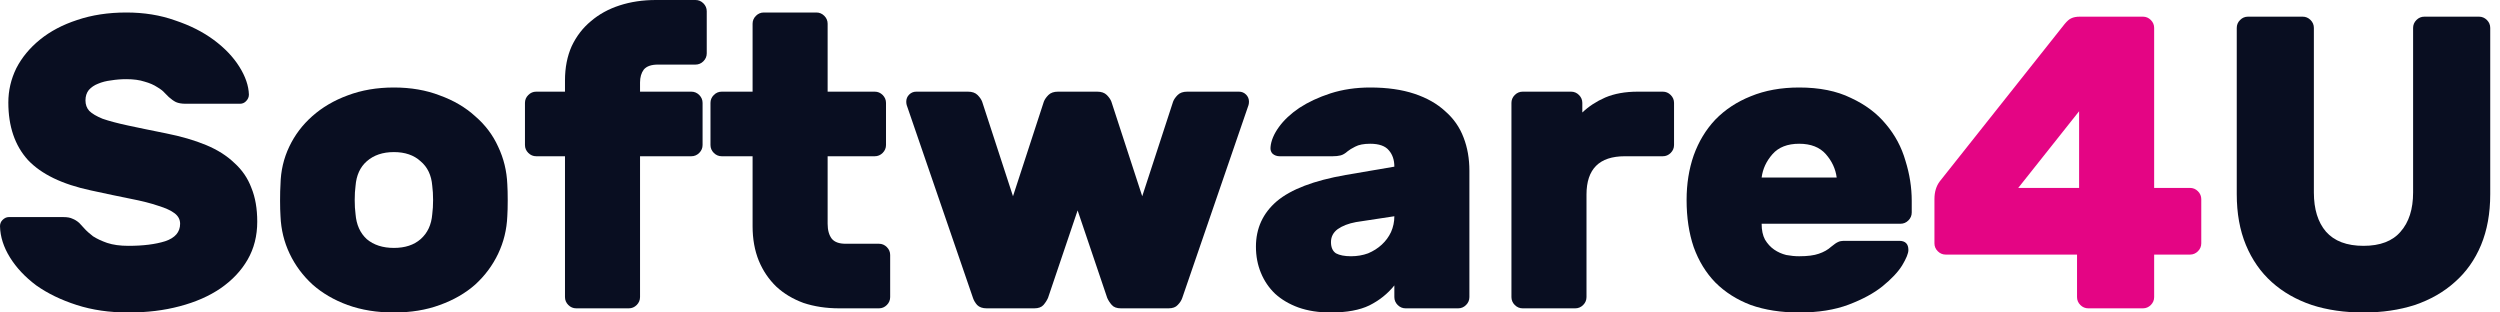 <svg width="224" height="28" viewBox="0 0 224 28" fill="none" xmlns="http://www.w3.org/2000/svg">
<path d="M222.116 1.493C222.39 1.493 222.627 1.593 222.826 1.792C223.025 1.991 223.125 2.228 223.125 2.501V17.397C223.125 19.115 222.851 20.633 222.303 21.952C221.755 23.271 220.971 24.379 219.95 25.275C218.954 26.171 217.758 26.855 216.364 27.328C214.969 27.776 213.437 28 211.769 28C210.075 28 208.531 27.776 207.137 27.328C205.742 26.855 204.547 26.171 203.55 25.275C202.554 24.379 201.782 23.271 201.234 21.952C200.686 20.633 200.413 19.115 200.413 17.397V2.501C200.413 2.228 200.512 1.991 200.711 1.792C200.911 1.593 201.147 1.493 201.421 1.493H206.315C206.589 1.493 206.825 1.593 207.025 1.792C207.224 1.991 207.323 2.228 207.323 2.501V17.248C207.323 18.741 207.684 19.911 208.407 20.757C209.154 21.604 210.275 22.027 211.769 22.027C213.263 22.027 214.371 21.604 215.093 20.757C215.841 19.911 216.214 18.741 216.214 17.248V2.501C216.214 2.228 216.314 1.991 216.513 1.792C216.712 1.593 216.949 1.493 217.223 1.493H222.116Z" fill="#090E21"/>
<path d="M187.11 27.627C186.836 27.627 186.6 27.527 186.4 27.328C186.201 27.129 186.102 26.892 186.102 26.619V22.811H174.334C174.06 22.811 173.824 22.711 173.625 22.512C173.425 22.313 173.326 22.076 173.326 21.803V17.845C173.326 17.198 173.488 16.663 173.811 16.24L184.981 2.165C185.205 1.892 185.404 1.717 185.579 1.643C185.778 1.543 186.039 1.493 186.363 1.493H192.004C192.278 1.493 192.514 1.593 192.714 1.792C192.913 1.991 193.012 2.228 193.012 2.501V16.837H196.225C196.499 16.837 196.736 16.937 196.935 17.136C197.134 17.335 197.234 17.572 197.234 17.845V21.803C197.234 22.076 197.134 22.313 196.935 22.512C196.736 22.711 196.499 22.811 196.225 22.811H193.012V26.619C193.012 26.892 192.913 27.129 192.714 27.328C192.514 27.527 192.278 27.627 192.004 27.627H187.11ZM186.288 16.837V9.968L180.834 16.837H186.288Z" fill="#E40584"/>
<path d="M157.843 20.048C157.843 20.62 157.942 21.093 158.142 21.467C158.366 21.84 158.64 22.139 158.963 22.363C159.287 22.587 159.648 22.748 160.047 22.848C160.445 22.923 160.831 22.96 161.205 22.96C161.952 22.96 162.537 22.885 162.96 22.736C163.409 22.587 163.782 22.375 164.081 22.101C164.355 21.877 164.554 21.741 164.679 21.691C164.803 21.616 165.015 21.579 165.314 21.579H170.17C170.718 21.579 170.992 21.852 170.992 22.4C170.992 22.699 170.805 23.159 170.432 23.781C170.058 24.379 169.473 25.001 168.676 25.648C167.904 26.27 166.895 26.818 165.65 27.291C164.405 27.764 162.923 28 161.205 28C159.586 28 158.142 27.776 156.871 27.328C155.626 26.855 154.568 26.183 153.696 25.312C152.849 24.441 152.202 23.383 151.754 22.139C151.33 20.894 151.119 19.488 151.119 17.92C151.119 16.477 151.33 15.145 151.754 13.925C152.202 12.681 152.849 11.611 153.696 10.715C154.568 9.819 155.626 9.122 156.871 8.624C158.142 8.101 159.586 7.84 161.205 7.84C163.023 7.84 164.567 8.151 165.837 8.773C167.132 9.371 168.178 10.155 168.975 11.125C169.797 12.096 170.382 13.191 170.731 14.411C171.104 15.605 171.291 16.8 171.291 17.995V19.04C171.291 19.314 171.191 19.55 170.992 19.749C170.793 19.948 170.556 20.048 170.282 20.048H157.843ZM161.205 12.88C160.159 12.88 159.362 13.191 158.814 13.813C158.266 14.436 157.942 15.133 157.843 15.904H164.567C164.467 15.133 164.143 14.436 163.596 13.813C163.048 13.191 162.251 12.88 161.205 12.88Z" fill="#090E21"/>
<path d="M148.986 8.213C149.26 8.213 149.496 8.313 149.695 8.512C149.895 8.711 149.994 8.948 149.994 9.221V12.992C149.994 13.266 149.895 13.502 149.695 13.701C149.496 13.9 149.26 14 148.986 14H145.586C143.295 14 142.15 15.145 142.15 17.435V26.619C142.15 26.892 142.05 27.129 141.851 27.328C141.651 27.527 141.415 27.627 141.141 27.627H136.434C136.16 27.627 135.924 27.527 135.724 27.328C135.525 27.129 135.425 26.892 135.425 26.619V9.221C135.425 8.948 135.525 8.711 135.724 8.512C135.924 8.313 136.16 8.213 136.434 8.213H140.767C141.041 8.213 141.278 8.313 141.477 8.512C141.676 8.711 141.776 8.948 141.776 9.221V10.08C142.349 9.533 143.034 9.085 143.831 8.736C144.652 8.388 145.624 8.213 146.744 8.213H148.986Z" fill="#090E21"/>
<path d="M112.532 22.101C112.532 20.459 113.154 19.102 114.4 18.032C115.67 16.962 117.724 16.178 120.563 15.68L124.934 14.933C124.934 14.336 124.772 13.851 124.448 13.477C124.125 13.079 123.564 12.88 122.767 12.88C122.195 12.88 121.746 12.967 121.423 13.141C121.124 13.291 120.9 13.428 120.75 13.552C120.526 13.751 120.314 13.876 120.115 13.925C119.916 13.975 119.679 14 119.405 14H114.661C114.412 14 114.2 13.925 114.026 13.776C113.877 13.627 113.814 13.428 113.839 13.179C113.889 12.606 114.138 12.009 114.586 11.387C115.035 10.765 115.645 10.192 116.417 9.669C117.214 9.147 118.148 8.711 119.219 8.363C120.314 8.014 121.497 7.84 122.767 7.84C124.287 7.84 125.606 8.027 126.727 8.4C127.848 8.773 128.769 9.296 129.492 9.968C130.239 10.615 130.787 11.399 131.135 12.32C131.484 13.216 131.658 14.212 131.658 15.307V26.619C131.658 26.892 131.559 27.129 131.359 27.328C131.16 27.527 130.924 27.627 130.65 27.627H125.943C125.669 27.627 125.432 27.527 125.233 27.328C125.034 27.129 124.934 26.892 124.934 26.619V25.573C124.336 26.32 123.589 26.917 122.693 27.365C121.821 27.788 120.663 28 119.219 28C118.148 28 117.189 27.851 116.342 27.552C115.52 27.253 114.823 26.843 114.25 26.32C113.702 25.797 113.279 25.175 112.98 24.453C112.681 23.732 112.532 22.948 112.532 22.101ZM121.049 22.96C121.597 22.96 122.107 22.873 122.581 22.699C123.054 22.5 123.465 22.238 123.813 21.915C124.162 21.591 124.436 21.218 124.635 20.795C124.834 20.347 124.934 19.874 124.934 19.376L121.497 19.899C120.825 20.023 120.277 20.235 119.854 20.533C119.455 20.832 119.256 21.218 119.256 21.691C119.256 22.164 119.405 22.5 119.704 22.699C120.028 22.873 120.476 22.96 121.049 22.96Z" fill="#090E21"/>
<path d="M98.31 8.213C98.683 8.213 98.97 8.313 99.169 8.512C99.368 8.711 99.505 8.91 99.58 9.109L102.344 17.584L105.109 9.109C105.183 8.91 105.32 8.711 105.52 8.512C105.719 8.313 106.005 8.213 106.379 8.213H111.011C111.26 8.213 111.472 8.301 111.646 8.475C111.82 8.649 111.908 8.861 111.908 9.109C111.908 9.209 111.895 9.309 111.87 9.408L105.931 26.693C105.856 26.917 105.719 27.129 105.52 27.328C105.345 27.527 105.071 27.627 104.698 27.627H100.439C100.066 27.627 99.792 27.527 99.617 27.328C99.443 27.129 99.306 26.917 99.207 26.693L96.554 18.853L93.902 26.693C93.802 26.917 93.665 27.129 93.491 27.328C93.317 27.527 93.043 27.627 92.669 27.627H88.411C88.037 27.627 87.751 27.527 87.551 27.328C87.377 27.129 87.253 26.917 87.178 26.693L81.238 9.408C81.213 9.309 81.201 9.209 81.201 9.109C81.201 8.861 81.288 8.649 81.462 8.475C81.637 8.301 81.848 8.213 82.097 8.213H86.73C87.103 8.213 87.389 8.313 87.589 8.512C87.788 8.711 87.925 8.91 88 9.109L90.764 17.584L93.528 9.109C93.603 8.91 93.74 8.711 93.939 8.512C94.138 8.313 94.425 8.213 94.799 8.213H98.31Z" fill="#090E21"/>
<path d="M74.156 20.048C74.156 20.62 74.28 21.068 74.529 21.392C74.778 21.691 75.189 21.84 75.762 21.84H78.751C79.025 21.84 79.261 21.939 79.46 22.139C79.66 22.338 79.759 22.574 79.759 22.848V26.619C79.759 26.892 79.66 27.129 79.46 27.328C79.261 27.527 79.025 27.627 78.751 27.627H75.202C74.031 27.627 72.96 27.465 71.989 27.141C71.043 26.793 70.233 26.308 69.561 25.685C68.889 25.038 68.366 24.267 67.992 23.371C67.618 22.45 67.432 21.417 67.432 20.272V14H64.667C64.393 14 64.157 13.9 63.958 13.701C63.758 13.502 63.659 13.266 63.659 12.992V9.221C63.659 8.948 63.758 8.711 63.958 8.512C64.157 8.313 64.393 8.213 64.667 8.213H67.432V2.128C67.432 1.854 67.531 1.618 67.731 1.419C67.93 1.22 68.166 1.12 68.44 1.12H73.147C73.421 1.12 73.658 1.22 73.857 1.419C74.056 1.618 74.156 1.854 74.156 2.128V8.213H78.377C78.651 8.213 78.888 8.313 79.087 8.512C79.286 8.711 79.386 8.948 79.386 9.221V12.992C79.386 13.266 79.286 13.502 79.087 13.701C78.888 13.9 78.651 14 78.377 14H74.156V20.048Z" fill="#090E21"/>
<path d="M57.347 8.213H61.942C62.216 8.213 62.453 8.313 62.652 8.512C62.851 8.711 62.951 8.947 62.951 9.221V12.992C62.951 13.266 62.851 13.502 62.652 13.701C62.453 13.9 62.216 14 61.942 14H57.347V26.619C57.347 26.892 57.248 27.129 57.048 27.328C56.849 27.527 56.612 27.627 56.339 27.627H51.632C51.358 27.627 51.121 27.527 50.922 27.328C50.723 27.129 50.623 26.892 50.623 26.619V14H48.045C47.772 14 47.535 13.9 47.336 13.701C47.136 13.502 47.037 13.266 47.037 12.992V9.221C47.037 8.947 47.136 8.711 47.336 8.512C47.535 8.313 47.772 8.213 48.045 8.213H50.623V7.205C50.623 6.06 50.822 5.04 51.221 4.144C51.644 3.248 52.217 2.501 52.939 1.904C53.661 1.282 54.52 0.809 55.517 0.485C56.513 0.162 57.596 0 58.767 0H62.316C62.59 0 62.826 0.1 63.025 0.299C63.224 0.498 63.324 0.734 63.324 1.008V4.779C63.324 5.052 63.224 5.289 63.025 5.488C62.826 5.687 62.59 5.787 62.316 5.787H58.953C58.356 5.787 57.932 5.936 57.683 6.235C57.459 6.533 57.347 6.919 57.347 7.392V8.213Z" fill="#090E21"/>
<path d="M45.455 16.501C45.479 16.875 45.492 17.36 45.492 17.957C45.492 18.53 45.479 19.003 45.455 19.376C45.405 20.571 45.131 21.691 44.633 22.736C44.135 23.781 43.45 24.702 42.578 25.499C41.706 26.27 40.648 26.88 39.403 27.328C38.182 27.776 36.813 28 35.294 28C33.775 28 32.392 27.776 31.147 27.328C29.927 26.88 28.881 26.27 28.009 25.499C27.137 24.702 26.453 23.781 25.955 22.736C25.456 21.691 25.183 20.571 25.133 19.376C25.108 19.003 25.095 18.53 25.095 17.957C25.095 17.36 25.108 16.875 25.133 16.501C25.158 15.307 25.419 14.187 25.917 13.141C26.415 12.096 27.1 11.188 27.972 10.416C28.868 9.62 29.927 8.997 31.147 8.549C32.392 8.077 33.775 7.84 35.294 7.84C36.813 7.84 38.182 8.077 39.403 8.549C40.648 8.997 41.706 9.62 42.578 10.416C43.475 11.188 44.16 12.096 44.633 13.141C45.131 14.187 45.405 15.307 45.455 16.501ZM31.857 19.189C31.932 20.135 32.268 20.882 32.865 21.429C33.488 21.952 34.297 22.213 35.294 22.213C36.29 22.213 37.087 21.952 37.684 21.429C38.307 20.882 38.656 20.135 38.73 19.189C38.78 18.816 38.805 18.393 38.805 17.92C38.805 17.447 38.78 17.024 38.73 16.651C38.656 15.705 38.307 14.971 37.684 14.448C37.087 13.9 36.29 13.627 35.294 13.627C34.297 13.627 33.488 13.9 32.865 14.448C32.268 14.971 31.932 15.705 31.857 16.651C31.807 17.024 31.782 17.447 31.782 17.92C31.782 18.393 31.807 18.816 31.857 19.189Z" fill="#090E21"/>
<path d="M11.319 1.12C12.913 1.12 14.37 1.357 15.69 1.829C17.034 2.277 18.192 2.862 19.164 3.584C20.135 4.306 20.895 5.102 21.442 5.973C21.99 6.845 22.277 7.678 22.302 8.475C22.302 8.699 22.214 8.898 22.04 9.072C21.891 9.221 21.716 9.296 21.517 9.296H16.623C16.275 9.296 15.988 9.246 15.764 9.147C15.565 9.047 15.353 8.898 15.129 8.699C15.055 8.624 14.93 8.5 14.756 8.325C14.606 8.151 14.382 7.977 14.083 7.803C13.784 7.604 13.411 7.442 12.963 7.317C12.514 7.168 11.966 7.093 11.319 7.093C10.846 7.093 10.385 7.131 9.937 7.205C9.513 7.255 9.127 7.355 8.779 7.504C8.455 7.629 8.181 7.815 7.957 8.064C7.758 8.313 7.658 8.624 7.658 8.997C7.658 9.371 7.77 9.682 7.994 9.931C8.243 10.18 8.642 10.416 9.19 10.64C9.762 10.839 10.509 11.038 11.431 11.237C12.352 11.437 13.498 11.673 14.868 11.947C16.238 12.22 17.433 12.569 18.454 12.992C19.475 13.415 20.322 13.95 20.994 14.597C21.691 15.22 22.202 15.966 22.526 16.837C22.874 17.684 23.049 18.692 23.049 19.861C23.049 21.131 22.762 22.263 22.189 23.259C21.617 24.254 20.807 25.113 19.761 25.835C18.74 26.532 17.52 27.067 16.101 27.44C14.706 27.813 13.174 28 11.506 28C9.812 28 8.268 27.776 6.874 27.328C5.479 26.88 4.271 26.295 3.25 25.573C2.254 24.827 1.469 23.993 0.897 23.072C0.324 22.151 0.025 21.218 0 20.272C0 20.048 0.075 19.861 0.224 19.712C0.398 19.538 0.585 19.451 0.784 19.451H5.678C6.027 19.451 6.301 19.5 6.5 19.6C6.699 19.675 6.898 19.799 7.098 19.973C7.197 20.073 7.347 20.235 7.546 20.459C7.745 20.683 8.007 20.919 8.33 21.168C8.679 21.392 9.102 21.591 9.601 21.765C10.123 21.939 10.759 22.027 11.506 22.027C12.826 22.027 13.921 21.89 14.793 21.616C15.69 21.317 16.138 20.795 16.138 20.048C16.138 19.675 15.976 19.364 15.652 19.115C15.329 18.866 14.843 18.642 14.195 18.443C13.548 18.219 12.713 18.007 11.693 17.808C10.696 17.609 9.513 17.36 8.144 17.061C5.579 16.514 3.698 15.605 2.503 14.336C1.332 13.042 0.747 11.325 0.747 9.184C0.747 8.114 0.984 7.093 1.457 6.123C1.955 5.152 2.665 4.293 3.586 3.547C4.508 2.8 5.616 2.215 6.911 1.792C8.231 1.344 9.7 1.12 11.319 1.12Z" fill="#090E21"/>
</svg>
